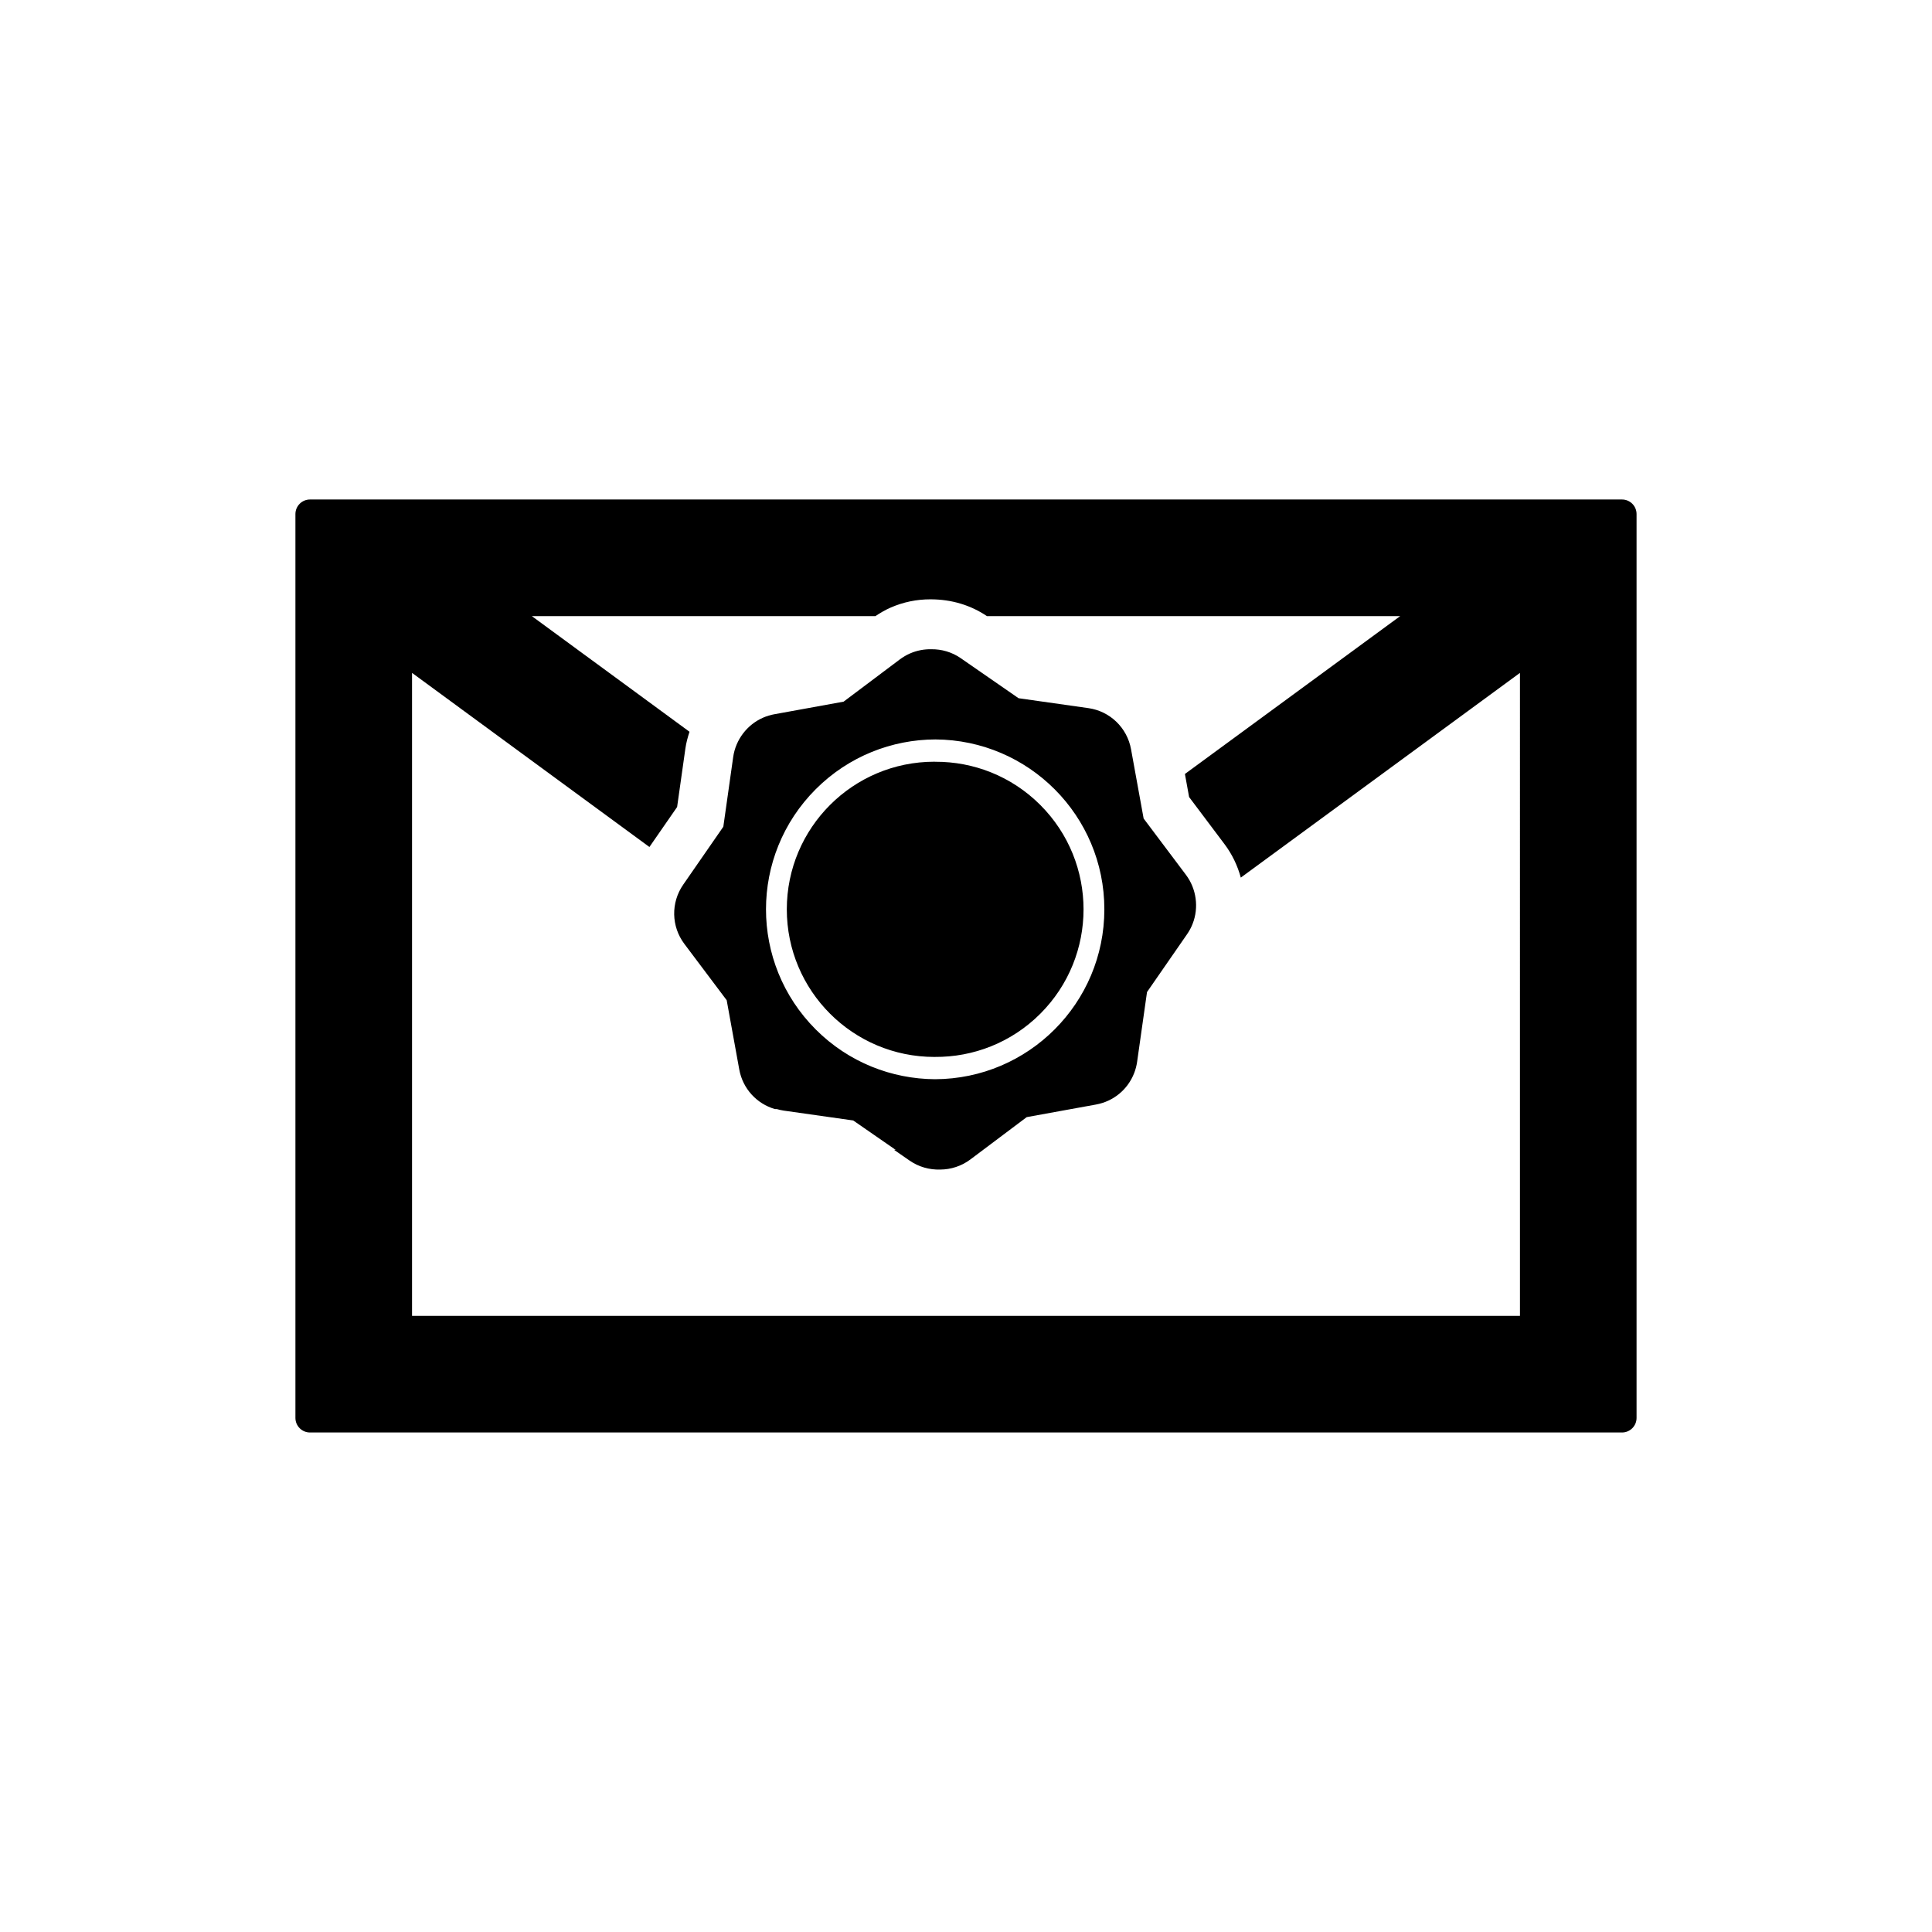 <?xml version="1.0" encoding="utf-8"?>
<!-- Generator: Adobe Illustrator 16.0.0, SVG Export Plug-In . SVG Version: 6.00 Build 0)  -->
<!DOCTYPE svg PUBLIC "-//W3C//DTD SVG 1.1//EN" "http://www.w3.org/Graphics/SVG/1.1/DTD/svg11.dtd">
<svg version="1.1" id="Layer_7" xmlns="http://www.w3.org/2000/svg" xmlns:xlink="http://www.w3.org/1999/xlink" x="0px" y="0px"
	 width="100px" height="100px" viewBox="0 0 100 100" enable-background="new 0 0 100 100" xml:space="preserve">
<path d="M83.955,25.854H16.045c-0.417,0-0.754,0.338-0.754,0.755v46.782c0,0.417,0.337,0.754,0.754,0.754h67.909
	c0.417,0,0.754-0.337,0.754-0.754V26.609C84.709,26.192,84.372,25.854,83.955,25.854z M78.673,68.109H21.327v-33.28l12.287,9.011
	l1.433-2.069l0.428-3.024c0.042-0.299,0.121-0.588,0.214-0.871l-8.161-5.985H45.31c0.25-0.167,0.512-0.321,0.792-0.443
	c0.648-0.284,1.339-0.427,2.054-0.427c1.104,0,2.088,0.304,2.931,0.871h21.384l-11.14,8.169l0.217,1.194l1.835,2.441
	c0.393,0.522,0.673,1.112,0.841,1.729l14.449-10.596V68.109z M53.846,41.665c2.984,2.984,2.984,7.822,0,10.806
	c-1.505,1.505-3.482,2.249-5.454,2.235c-0.009,0-0.018,0.001-0.026,0.001c-4.219,0-7.641-3.421-7.641-7.64
	c0-4.22,3.421-7.641,7.641-7.641c0.017,0,0.033,0.002,0.049,0.003C50.38,39.421,52.347,40.166,53.846,41.665z M59.194,42.366
	l-0.652-3.587c-0.202-1.114-1.091-1.969-2.21-2.127l-3.611-0.512l-2.997-2.075c-0.458-0.317-0.989-0.466-1.518-0.46
	c-0.372-0.007-0.747,0.062-1.102,0.217c-0.185,0.081-0.362,0.184-0.525,0.306l-2.915,2.19l-3.587,0.652
	c-0.2,0.036-0.396,0.096-0.581,0.177c-0.827,0.361-1.419,1.141-1.546,2.034l-0.511,3.61l-2.076,2.998
	c-0.645,0.931-0.621,2.164,0.059,3.067l2.191,2.915l0.651,3.587c0.18,0.989,0.902,1.773,1.846,2.047l0.092-0.001
	c0.114,0.032,0.23,0.062,0.351,0.079l3.609,0.512l2.198,1.522l-0.084-0.003l0.808,0.56c0.467,0.324,1.027,0.48,1.584,0.462
	c0.549-0.003,1.097-0.177,1.56-0.524l2.915-2.19l3.587-0.652c0.901-0.164,1.639-0.771,1.973-1.624
	c0.073-0.188,0.125-0.386,0.154-0.588l0.512-3.609l2.076-2.998c0.116-0.167,0.212-0.348,0.285-0.536
	c0.33-0.84,0.197-1.811-0.344-2.532L59.194,42.366z M48.394,55.86c-2.234-0.013-4.465-0.869-6.17-2.574
	c-3.435-3.435-3.435-9.003,0-12.438c1.71-1.71,3.949-2.567,6.189-2.575c4.835,0.026,8.748,3.952,8.748,8.793
	C57.161,51.915,53.238,55.845,48.394,55.86z"/>
</svg>
